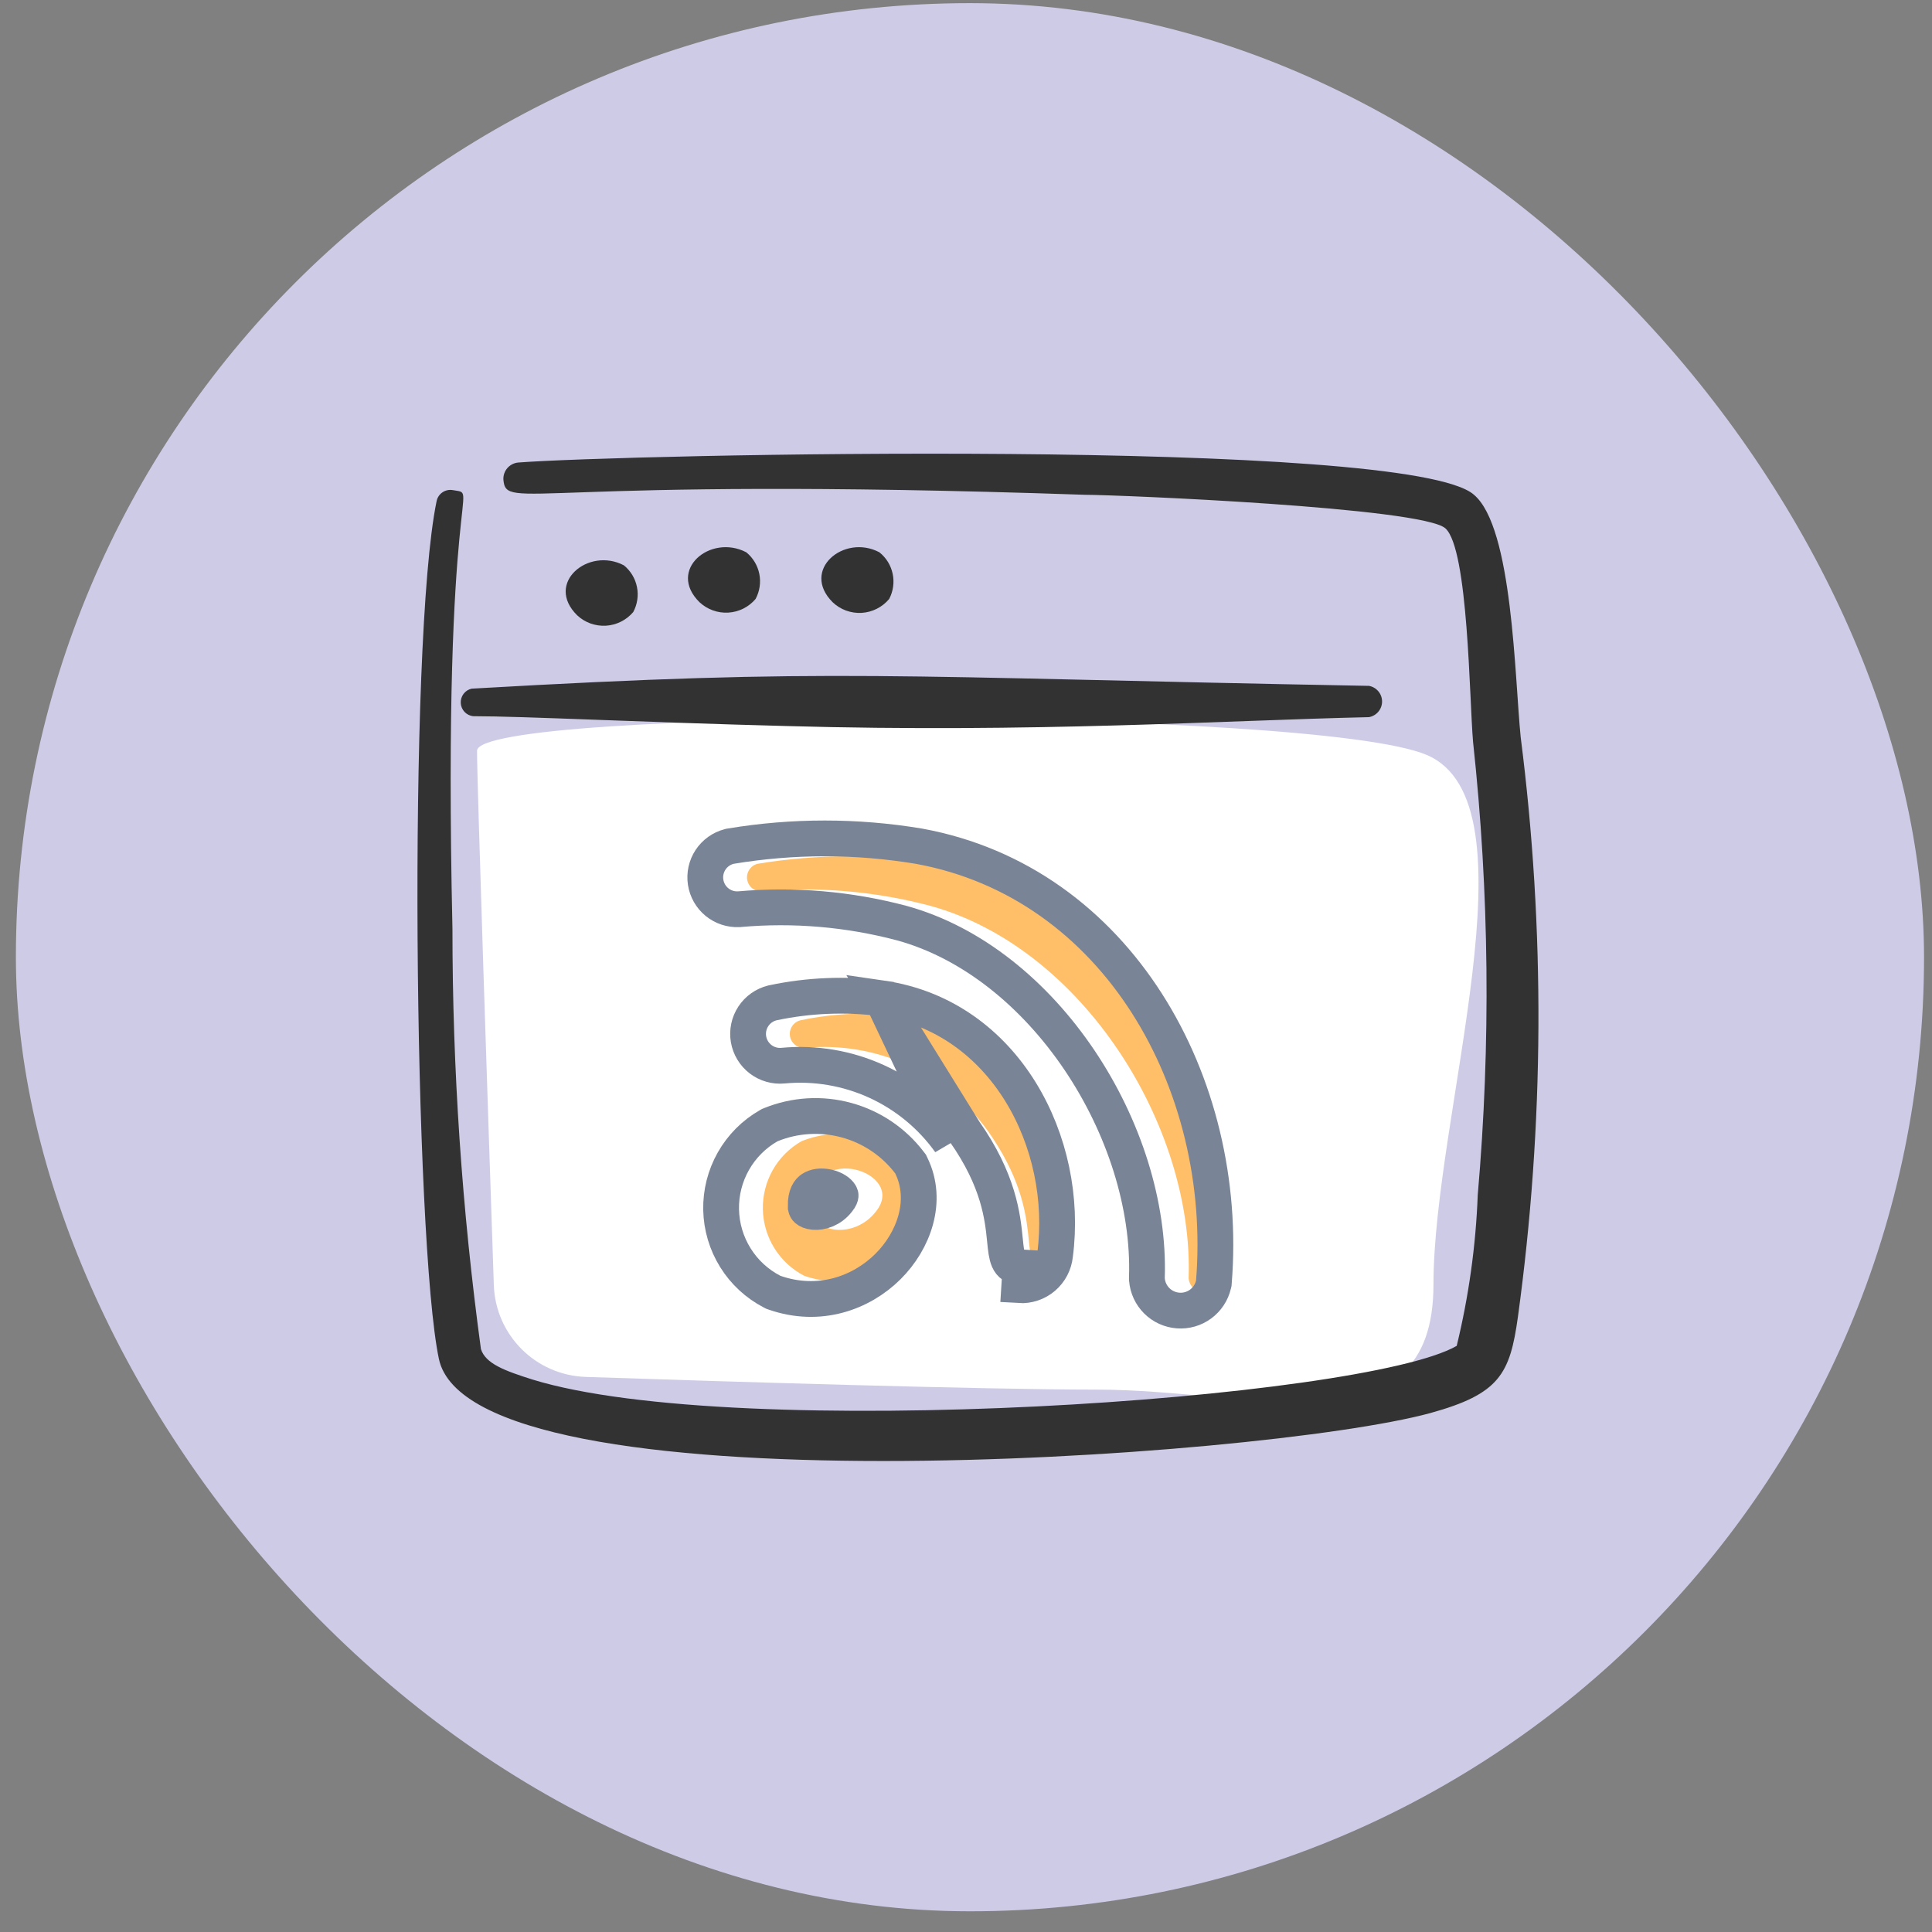 <svg width="81" height="81" viewBox="0 0 81 81" fill="none" xmlns="http://www.w3.org/2000/svg">
<rect x="0" y="0" width="81" height="81" fill="#808080" stroke="none"/>
<rect x="0.666" y="0.132" width="80" height="80" rx="40" fill="#CECBE7"/>
<path fill-rule="evenodd" clip-rule="evenodd" d="M20 31.478C20 32.851 20.472 46.993 20.704 53.877C20.775 55.977 22.459 57.659 24.559 57.728C30.324 57.92 41.234 58.26 45.993 58.26C52.616 58.26 60.099 60.972 60.099 53.852C60.099 46.731 64.535 33.642 59.81 31.649C55.085 29.656 20 29.656 20 31.478Z" fill="white"/>
<path fill-rule="evenodd" clip-rule="evenodd" d="M63.756 30.909C63.502 28.402 63.423 22.116 61.798 20.745C59.095 18.317 25.882 19.061 21.711 19.393C21.539 19.413 21.382 19.497 21.269 19.627C21.157 19.758 21.098 19.926 21.104 20.099C21.221 21.469 22.142 19.942 45.505 20.745C46.836 20.745 59.644 21.273 60.603 22.155C61.563 23.036 61.602 29.322 61.759 31.104C62.441 37.415 62.506 43.777 61.955 50.1C61.874 52.233 61.578 54.352 61.073 56.426C57.157 58.678 30.895 60.479 22.318 57.836C21.143 57.464 20.36 57.17 20.164 56.563C19.367 50.721 18.968 44.833 18.969 38.938C18.538 19.687 20.164 20.764 18.989 20.549C18.913 20.535 18.835 20.536 18.759 20.552C18.684 20.568 18.612 20.598 18.549 20.642C18.485 20.686 18.43 20.741 18.388 20.806C18.346 20.871 18.317 20.943 18.303 21.019C17.089 26.894 17.363 52.059 18.401 56.974C19.772 63.437 52.887 61.165 59.957 59.246C62.875 58.443 63.306 57.601 63.639 55.212C64.746 47.151 64.786 38.979 63.756 30.909Z" fill="#323232"/>
<path fill-rule="evenodd" clip-rule="evenodd" d="M26.549 25.66C26.721 25.339 26.777 24.968 26.705 24.611C26.634 24.253 26.44 23.932 26.157 23.702C24.669 22.919 22.828 24.446 24.198 25.797C24.359 25.948 24.549 26.064 24.756 26.139C24.963 26.213 25.183 26.245 25.403 26.233C25.623 26.22 25.837 26.162 26.034 26.064C26.231 25.966 26.406 25.828 26.549 25.66Z" fill="#323232"/>
<path fill-rule="evenodd" clip-rule="evenodd" d="M31.678 25.112C31.851 24.791 31.906 24.42 31.835 24.062C31.763 23.705 31.569 23.384 31.287 23.154C29.779 22.37 27.957 23.898 29.328 25.249C29.489 25.399 29.679 25.515 29.886 25.59C30.093 25.665 30.313 25.697 30.532 25.684C30.752 25.671 30.967 25.614 31.164 25.516C31.361 25.417 31.536 25.28 31.678 25.112Z" fill="#323232"/>
<path fill-rule="evenodd" clip-rule="evenodd" d="M37.279 25.112C37.449 24.789 37.501 24.416 37.426 24.059C37.351 23.701 37.154 23.381 36.867 23.154C35.379 22.37 33.558 23.898 34.909 25.249C35.07 25.403 35.261 25.521 35.47 25.598C35.679 25.674 35.901 25.707 36.123 25.695C36.346 25.682 36.563 25.623 36.761 25.523C36.96 25.423 37.136 25.283 37.279 25.112Z" fill="#323232"/>
<path fill-rule="evenodd" clip-rule="evenodd" d="M19.831 30.027C21.946 30.027 26.9 30.282 32.952 30.439C43.331 30.733 51.282 30.204 57.392 30.067C57.546 30.04 57.686 29.959 57.787 29.839C57.888 29.719 57.944 29.567 57.944 29.411C57.944 29.254 57.888 29.102 57.787 28.982C57.686 28.862 57.546 28.781 57.392 28.755C37.084 28.383 35.125 27.991 19.772 28.872C19.637 28.903 19.518 28.98 19.435 29.09C19.352 29.201 19.31 29.337 19.317 29.474C19.324 29.612 19.38 29.743 19.473 29.844C19.567 29.945 19.694 30.01 19.831 30.027Z" fill="#323232"/>
<path fill-rule="evenodd" clip-rule="evenodd" d="M33.6 47.848C33.099 48.135 32.684 48.551 32.399 49.053C32.115 49.556 31.971 50.126 31.983 50.703C31.995 51.28 32.163 51.843 32.468 52.334C32.773 52.824 33.205 53.223 33.717 53.488C36.851 54.585 39.592 51.373 38.535 49.199C37.975 48.463 37.188 47.932 36.296 47.688C35.404 47.444 34.457 47.5 33.6 47.848ZM36.714 50.805C35.832 51.941 34.05 51.745 34.031 50.59C33.972 47.828 38.084 49.141 36.714 50.805Z" fill="#FFBF68"/>
<path fill-rule="evenodd" clip-rule="evenodd" d="M41.433 47.437C43.979 51.059 42.53 53.057 43.783 53.135C43.957 53.146 44.128 53.089 44.259 52.975C44.391 52.862 44.473 52.701 44.488 52.528C45.076 48.122 42.53 43.285 37.869 42.599C36.433 42.417 34.977 42.477 33.561 42.776C33.417 42.811 33.291 42.9 33.21 43.024C33.128 43.148 33.097 43.298 33.121 43.444C33.146 43.591 33.226 43.722 33.343 43.813C33.461 43.903 33.609 43.945 33.757 43.931C35.231 43.792 36.716 44.043 38.063 44.658C39.41 45.273 40.572 46.231 41.433 47.437Z" fill="#FFBF68"/>
<path fill-rule="evenodd" clip-rule="evenodd" d="M49.834 53.586C49.846 53.744 49.915 53.893 50.028 54.005C50.14 54.117 50.289 54.185 50.448 54.197C50.606 54.208 50.763 54.163 50.891 54.069C51.019 53.975 51.109 53.839 51.146 53.684C51.792 45.635 47.229 37.645 39.396 36.216C36.867 35.795 34.286 35.795 31.758 36.216C31.617 36.252 31.495 36.34 31.415 36.461C31.335 36.582 31.303 36.729 31.325 36.873C31.347 37.017 31.421 37.147 31.534 37.239C31.646 37.331 31.789 37.378 31.934 37.371C34.308 37.161 36.701 37.367 39.004 37.978C45.349 39.721 50.049 47.163 49.834 53.586Z" fill="#FFBF68"/>
<path d="M32.318 47.153L32.271 47.172L32.227 47.197C31.609 47.55 31.098 48.064 30.747 48.684C30.396 49.304 30.218 50.007 30.233 50.719C30.248 51.431 30.455 52.126 30.831 52.73C31.207 53.335 31.74 53.827 32.372 54.154L32.419 54.178L32.469 54.196C34.347 54.853 36.109 54.211 37.226 53.102C38.313 52.024 38.925 50.342 38.209 48.871L38.177 48.804L38.132 48.745C37.472 47.878 36.545 47.252 35.494 46.965C34.443 46.677 33.327 46.743 32.318 47.153ZM35.135 50.328L35.128 50.337L35.121 50.345C34.844 50.703 34.431 50.839 34.118 50.81C33.963 50.796 33.873 50.746 33.832 50.71C33.805 50.686 33.782 50.655 33.781 50.577L33.781 50.577L33.78 50.574C33.77 50.085 33.934 49.916 34.036 49.847C34.177 49.752 34.417 49.706 34.7 49.77C34.991 49.835 35.169 49.98 35.224 50.072C35.245 50.106 35.244 50.121 35.243 50.131C35.242 50.144 35.232 50.21 35.135 50.328Z" stroke="#798496" stroke-width="1.5"/>
<path d="M36.971 41.856L36.978 41.857C42.16 42.619 44.85 47.935 44.234 52.613C44.197 52.974 44.024 53.307 43.749 53.544C43.469 53.785 43.105 53.907 42.736 53.884C42.736 53.884 42.736 53.884 42.736 53.884L42.783 53.135C42.244 53.102 42.205 52.712 42.133 51.992C42.037 51.037 41.884 49.501 40.433 47.437L36.971 41.856ZM36.971 41.856L36.964 41.855C35.445 41.662 33.904 41.725 32.406 42.042L32.394 42.044L32.382 42.047C32.054 42.128 31.768 42.33 31.583 42.612C31.397 42.894 31.326 43.237 31.382 43.57C31.439 43.903 31.619 44.202 31.887 44.408C32.155 44.613 32.491 44.71 32.827 44.678C34.171 44.551 35.524 44.78 36.752 45.34C37.979 45.901 39.037 46.773 39.821 47.87L36.971 41.856Z" stroke="#798496" stroke-width="1.5"/>
<path d="M48.084 53.561L48.083 53.604L48.086 53.646C48.113 53.983 48.26 54.299 48.499 54.537C48.738 54.775 49.055 54.919 49.392 54.944C49.728 54.97 50.063 54.874 50.335 54.674C50.607 54.474 50.799 54.183 50.876 53.855L50.889 53.8L50.893 53.744C51.561 45.431 46.85 36.996 38.53 35.478L38.53 35.478L38.519 35.476C35.909 35.042 33.245 35.042 30.635 35.476L30.602 35.481L30.569 35.49C30.249 35.573 29.971 35.772 29.789 36.048C29.607 36.325 29.534 36.659 29.584 36.986C29.634 37.313 29.803 37.61 30.059 37.82C30.315 38.029 30.64 38.136 30.971 38.12L30.985 38.12L31 38.118C33.286 37.916 35.59 38.114 37.808 38.702C40.766 39.516 43.39 41.675 45.257 44.446C47.124 47.218 48.185 50.531 48.084 53.561Z" stroke="#798496" stroke-width="1.5"/>
</svg>
